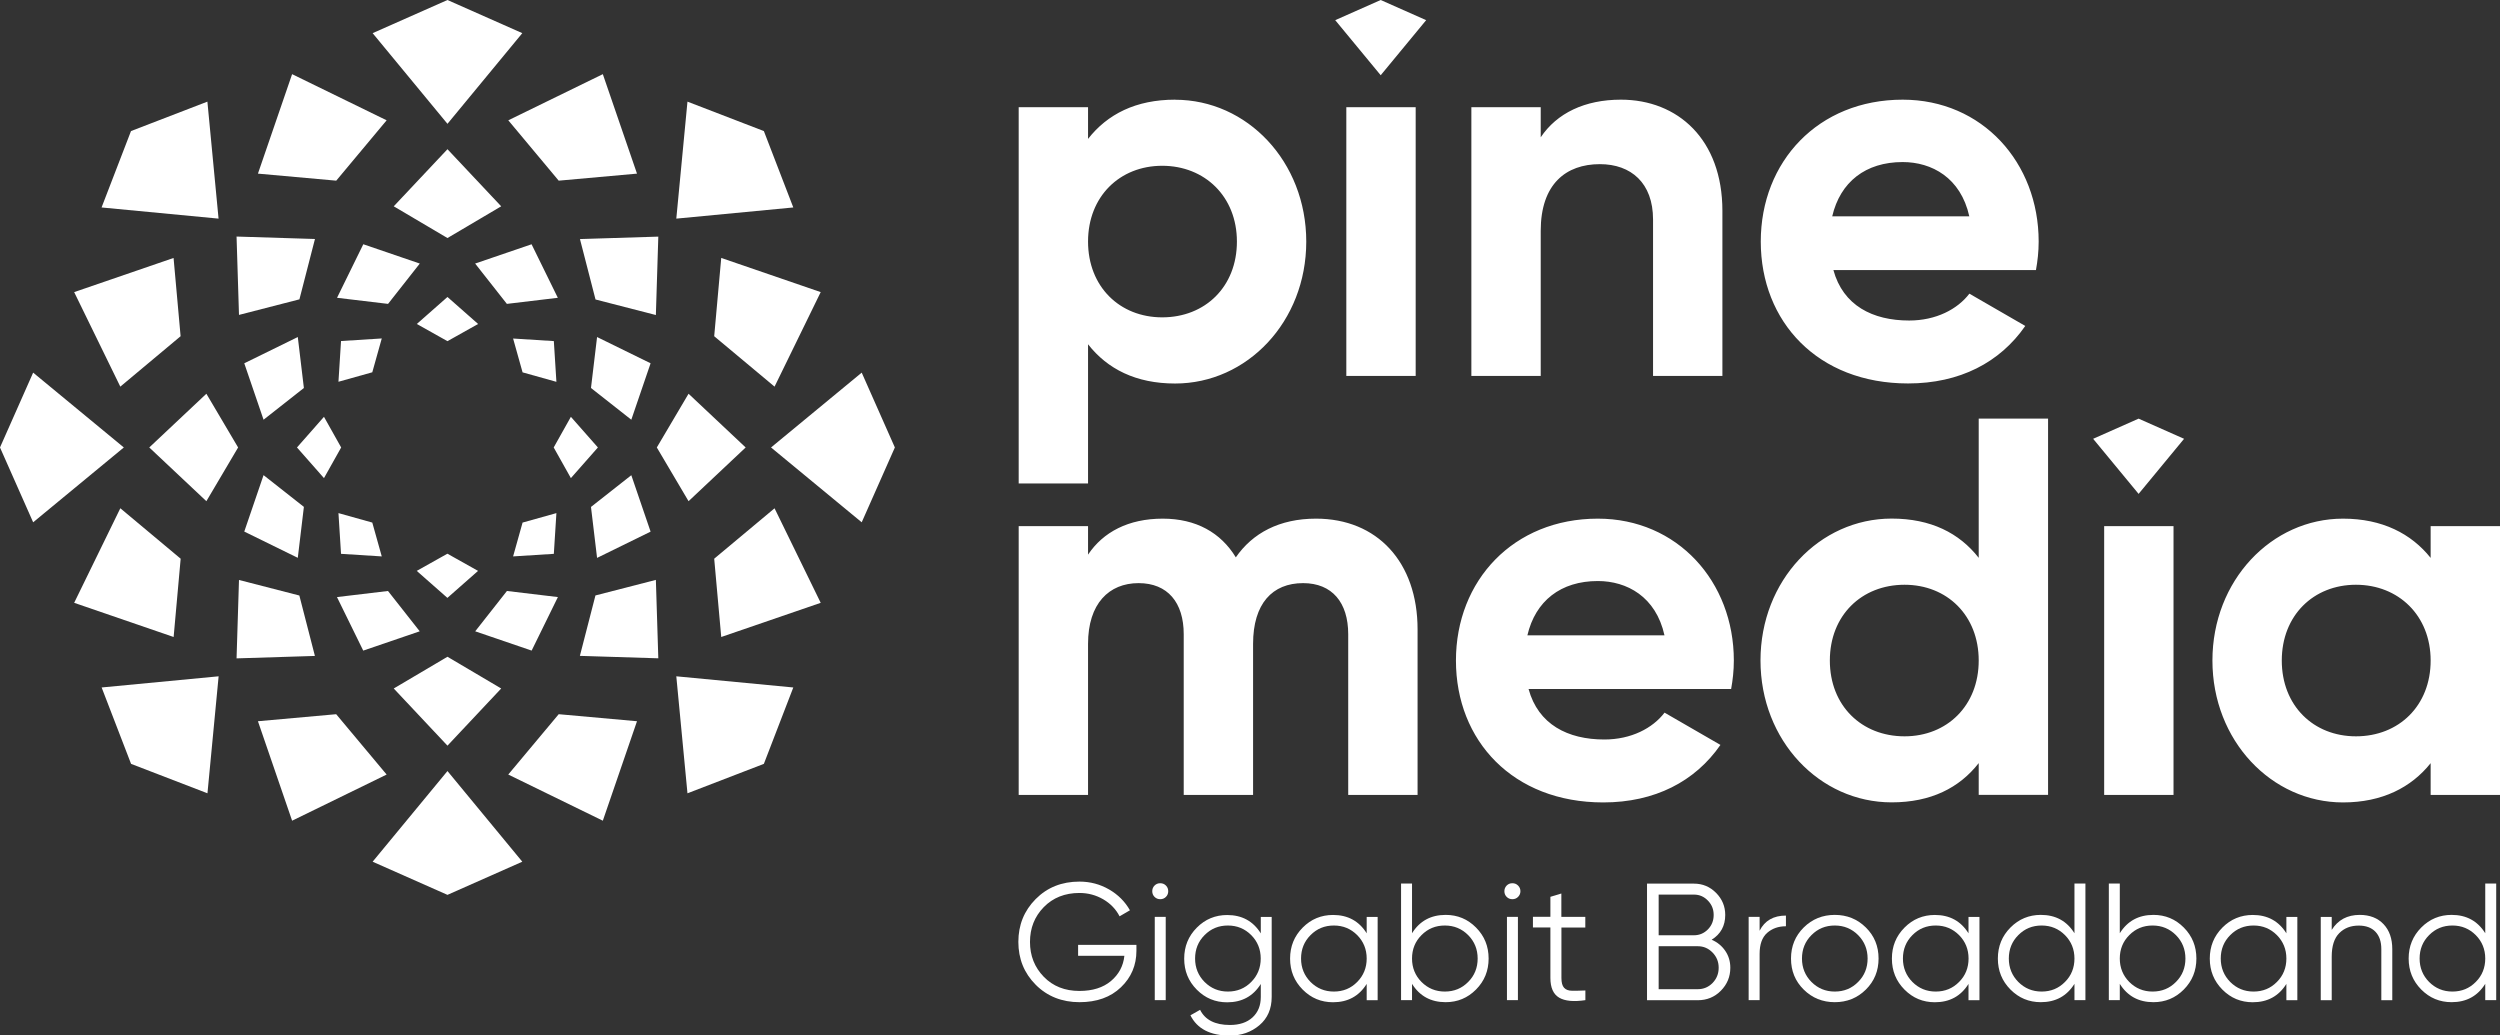 <?xml version="1.0" encoding="UTF-8"?>
<svg id="Layer_2" data-name="Layer 2" xmlns="http://www.w3.org/2000/svg" viewBox="0 0 369.47 153.03">
  <rect x="0" y="0" width="369.47" height="153.03" fill="#333333" stroke="none"/>
  <defs>
    <style>
      .cls-1 {
        fill: #fff;
      }
    </style>
  </defs>
  <g id="Layer_1-2" data-name="Layer 1">
    <g>
      <g>
        <path class="cls-1" d="M167.95,139.62v.89c0,2.13-.76,3.94-2.29,5.4-1.53,1.47-3.57,2.2-6.13,2.2s-4.77-.86-6.47-2.58c-1.71-1.72-2.56-3.83-2.56-6.33s.85-4.6,2.56-6.33c1.71-1.72,3.86-2.58,6.47-2.58,1.59,0,3.05.39,4.38,1.16,1.33.77,2.36,1.8,3.08,3.08l-1.53.89c-.54-1.05-1.35-1.89-2.41-2.51-1.07-.62-2.24-.94-3.52-.94-2.15,0-3.91.7-5.27,2.09s-2.04,3.11-2.04,5.15.68,3.75,2.04,5.15,3.12,2.09,5.27,2.09c1.94,0,3.49-.49,4.65-1.46,1.16-.98,1.83-2.22,1.99-3.73h-6.84v-1.62h8.62Z"/>
        <path class="cls-1" d="M172.31,132.55c-.23.23-.51.34-.84.34s-.61-.11-.84-.34c-.23-.23-.34-.51-.34-.84s.11-.61.34-.84.51-.34.84-.34.61.11.84.34.34.51.34.84-.11.61-.34.84ZM170.66,147.81v-12.31h1.62v12.31h-1.62Z"/>
        <path class="cls-1" d="M186.32,135.51h1.62v11.82c0,1.77-.61,3.17-1.82,4.19-1.21,1.02-2.67,1.53-4.36,1.53-2.89,0-4.83-1-5.83-3l1.43-.81c.74,1.49,2.21,2.24,4.41,2.24,1.41,0,2.52-.37,3.34-1.12.81-.75,1.22-1.75,1.22-3.02v-1.92c-1.13,1.81-2.79,2.71-4.97,2.71-1.76,0-3.25-.62-4.49-1.87-1.24-1.25-1.86-2.77-1.86-4.58s.62-3.33,1.86-4.58c1.24-1.25,2.74-1.87,4.49-1.87,2.18,0,3.84.9,4.97,2.71v-2.41ZM178.02,145.12c.94.94,2.08,1.42,3.45,1.42s2.51-.47,3.45-1.42c.93-.94,1.4-2.1,1.4-3.46s-.47-2.52-1.4-3.46c-.94-.94-2.08-1.42-3.45-1.42s-2.51.47-3.45,1.42c-.94.94-1.4,2.1-1.4,3.46s.47,2.52,1.4,3.46Z"/>
        <path class="cls-1" d="M201.98,135.51h1.62v12.31h-1.62v-2.41c-1.13,1.81-2.79,2.71-4.97,2.71-1.76,0-3.25-.62-4.49-1.87-1.24-1.25-1.86-2.77-1.86-4.58s.62-3.33,1.86-4.58c1.24-1.25,2.74-1.87,4.49-1.87,2.18,0,3.84.9,4.97,2.71v-2.41ZM193.68,145.12c.94.94,2.08,1.42,3.45,1.42s2.51-.47,3.45-1.42c.93-.94,1.4-2.1,1.4-3.46s-.47-2.52-1.4-3.46c-.94-.94-2.08-1.42-3.45-1.42s-2.51.47-3.45,1.42c-.94.94-1.4,2.1-1.4,3.46s.47,2.52,1.4,3.46Z"/>
        <path class="cls-1" d="M213.65,135.21c1.76,0,3.25.62,4.49,1.87,1.24,1.25,1.86,2.77,1.86,4.58s-.62,3.33-1.86,4.58c-1.24,1.25-2.74,1.87-4.49,1.87-2.18,0-3.84-.9-4.97-2.71v2.41h-1.62v-17.23h1.62v7.34c1.13-1.81,2.79-2.71,4.97-2.71ZM210.08,145.12c.94.94,2.08,1.42,3.45,1.42s2.51-.47,3.45-1.42c.94-.94,1.4-2.1,1.4-3.46s-.47-2.52-1.4-3.46c-.94-.94-2.08-1.42-3.45-1.42s-2.51.47-3.45,1.42c-.94.94-1.4,2.1-1.4,3.46s.47,2.52,1.4,3.46Z"/>
        <path class="cls-1" d="M224.35,132.55c-.23.23-.51.34-.84.34s-.61-.11-.84-.34c-.23-.23-.34-.51-.34-.84s.12-.61.34-.84c.23-.23.51-.34.84-.34s.61.11.84.34.35.51.35.84-.12.61-.35.84ZM222.71,147.81v-12.31h1.62v12.31h-1.62Z"/>
        <path class="cls-1" d="M234.3,137.08h-3.54v7.46c0,.67.13,1.15.39,1.44s.66.44,1.18.44c.53,0,1.18,0,1.97-.04v1.43c-1.72.26-3.02.14-3.88-.37-.86-.51-1.29-1.48-1.29-2.91v-7.46h-2.58v-1.58h2.58v-2.95l1.62-.49v3.45h3.54v1.58Z"/>
        <path class="cls-1" d="M252.96,138.88c.84.36,1.51.91,2.01,1.64.5.73.75,1.56.75,2.5,0,1.33-.47,2.46-1.4,3.4s-2.07,1.4-3.4,1.4h-7.51v-17.23h6.94c1.28,0,2.37.46,3.27,1.37.9.91,1.35,2,1.35,3.26,0,1.61-.67,2.83-2.02,3.67ZM250.35,132.21h-5.22v6.01h5.22c.8,0,1.49-.29,2.06-.87.57-.58.85-1.29.85-2.13s-.28-1.53-.85-2.12c-.57-.59-1.25-.89-2.06-.89ZM250.92,146.19c.85,0,1.58-.31,2.18-.92.6-.62.9-1.37.9-2.25s-.3-1.62-.9-2.24c-.6-.62-1.33-.94-2.18-.94h-5.79v6.35h5.79Z"/>
        <path class="cls-1" d="M260.05,137.55c.75-1.49,2.05-2.24,3.89-2.24v1.58c-1.12,0-2.04.33-2.78.98-.74.66-1.11,1.69-1.11,3.1v6.84h-1.62v-12.31h1.62v2.04Z"/>
        <path class="cls-1" d="M275.75,146.25c-1.25,1.24-2.79,1.86-4.59,1.86s-3.34-.62-4.59-1.86c-1.26-1.24-1.88-2.77-1.88-4.59s.63-3.35,1.88-4.59,2.79-1.86,4.59-1.86,3.34.62,4.59,1.86c1.26,1.24,1.88,2.77,1.88,4.59s-.63,3.35-1.88,4.59ZM267.71,145.12c.94.94,2.08,1.42,3.45,1.42s2.51-.47,3.45-1.42c.94-.94,1.4-2.1,1.4-3.46s-.47-2.52-1.4-3.46c-.94-.94-2.08-1.42-3.45-1.42s-2.51.47-3.45,1.42c-.94.94-1.4,2.1-1.4,3.46s.47,2.52,1.4,3.46Z"/>
        <path class="cls-1" d="M290.92,135.51h1.62v12.31h-1.62v-2.41c-1.13,1.81-2.79,2.71-4.97,2.71-1.76,0-3.25-.62-4.49-1.87-1.24-1.25-1.86-2.77-1.86-4.58s.62-3.33,1.86-4.58c1.24-1.25,2.74-1.87,4.49-1.87,2.18,0,3.84.9,4.97,2.71v-2.41ZM282.63,145.12c.94.94,2.08,1.42,3.45,1.42s2.51-.47,3.45-1.42c.94-.94,1.4-2.1,1.4-3.46s-.47-2.52-1.4-3.46c-.94-.94-2.08-1.42-3.45-1.42s-2.51.47-3.45,1.42c-.94.94-1.4,2.1-1.4,3.46s.47,2.52,1.4,3.46Z"/>
        <path class="cls-1" d="M306.58,130.58h1.62v17.23h-1.62v-2.41c-1.13,1.81-2.79,2.71-4.97,2.71-1.76,0-3.25-.62-4.49-1.87-1.24-1.25-1.86-2.77-1.86-4.58s.62-3.33,1.86-4.58c1.24-1.25,2.74-1.87,4.49-1.87,2.18,0,3.84.9,4.97,2.71v-7.34ZM298.28,145.12c.94.94,2.08,1.42,3.45,1.42s2.51-.47,3.45-1.42c.94-.94,1.4-2.1,1.4-3.46s-.47-2.52-1.4-3.46c-.94-.94-2.08-1.42-3.45-1.42s-2.51.47-3.45,1.42c-.94.94-1.4,2.1-1.4,3.46s.47,2.52,1.4,3.46Z"/>
        <path class="cls-1" d="M318.25,135.21c1.76,0,3.25.62,4.49,1.87,1.24,1.25,1.86,2.77,1.86,4.58s-.62,3.33-1.86,4.58c-1.24,1.25-2.74,1.87-4.49,1.87-2.18,0-3.84-.9-4.97-2.71v2.41h-1.62v-17.23h1.62v7.34c1.13-1.81,2.79-2.71,4.97-2.71ZM314.68,145.12c.94.94,2.08,1.42,3.45,1.42s2.51-.47,3.45-1.42c.94-.94,1.4-2.1,1.4-3.46s-.47-2.52-1.4-3.46c-.94-.94-2.08-1.42-3.45-1.42s-2.51.47-3.45,1.42c-.94.94-1.4,2.1-1.4,3.46s.47,2.52,1.4,3.46Z"/>
        <path class="cls-1" d="M337.9,135.51h1.62v12.31h-1.62v-2.41c-1.13,1.81-2.79,2.71-4.97,2.71-1.76,0-3.25-.62-4.49-1.87-1.24-1.25-1.86-2.77-1.86-4.58s.62-3.33,1.86-4.58c1.24-1.25,2.74-1.87,4.49-1.87,2.18,0,3.84.9,4.97,2.71v-2.41ZM329.6,145.12c.94.94,2.08,1.42,3.45,1.42s2.51-.47,3.45-1.42c.94-.94,1.4-2.1,1.4-3.46s-.47-2.52-1.4-3.46c-.94-.94-2.08-1.42-3.45-1.42s-2.51.47-3.45,1.42c-.94.94-1.4,2.1-1.4,3.46s.47,2.52,1.4,3.46Z"/>
        <path class="cls-1" d="M348.73,135.21c1.49,0,2.67.46,3.53,1.37.86.91,1.29,2.14,1.29,3.68v7.56h-1.62v-7.56c0-1.1-.29-1.95-.87-2.56-.58-.61-1.41-.91-2.47-.91-1.18,0-2.14.37-2.88,1.12-.74.75-1.11,1.9-1.11,3.46v6.45h-1.62v-12.31h1.62v1.92c.92-1.48,2.3-2.22,4.14-2.22Z"/>
        <path class="cls-1" d="M367.29,130.58h1.62v17.23h-1.62v-2.41c-1.13,1.81-2.79,2.71-4.97,2.71-1.76,0-3.25-.62-4.49-1.87-1.24-1.25-1.86-2.77-1.86-4.58s.62-3.33,1.86-4.58c1.24-1.25,2.74-1.87,4.49-1.87,2.18,0,3.84.9,4.97,2.71v-7.34ZM358.99,145.12c.94.94,2.08,1.42,3.45,1.42s2.51-.47,3.45-1.42c.94-.94,1.4-2.1,1.4-3.46s-.47-2.52-1.4-3.46c-.94-.94-2.08-1.42-3.45-1.42s-2.51.47-3.45,1.42c-.94.94-1.4,2.1-1.4,3.46s.47,2.52,1.4,3.46Z"/>
      </g>
      <path class="cls-1" d="M114.47,75.12l-8.92,7.45,1.04,11.57,14.7-5.05-6.82-13.97ZM101.76,74.07l8.44-7.94-8.44-7.94-4.69,7.94,4.69,7.94ZM117.24,101.6l-17.29-1.65,1.65,17.29,11.29-4.35,4.35-11.29ZM85.71,96.93l11.58.36-.36-11.59-8.93,2.3-2.3,8.93ZM36.1,53.69l2.85,8.34,5.96-4.69-.9-7.53-7.91,3.88ZM38.95,70.22l-2.85,8.34,7.91,3.88.9-7.53-5.96-4.69ZM47.88,61.6l-3.99,4.53,3.99,4.53,2.54-4.53-2.54-4.53ZM82.23,75.83l-5,1.4-1.4,5,6.02-.38.38-6.02ZM75.83,50.03l1.4,5,5,1.4-.38-6.02-6.02-.38ZM82.45,88.24l-7.53-.9-4.69,5.96,8.34,2.85,3.88-7.91ZM70.65,84.37l-4.53-2.54-4.53,2.54,4.53,3.99,4.53-3.99ZM66.13,50.42l4.53-2.54-4.53-3.99-4.53,3.99,4.53,2.54ZM66.13,110.2l7.94-8.45-7.94-4.69-7.94,4.69,7.94,8.45ZM53.69,96.15l8.34-2.85-4.69-5.96-7.54.9,3.88,7.91ZM56.42,82.23l-1.4-5-5-1.4.38,6.02,6.02.38ZM55.02,55.02l1.4-5-6.02.38-.38,6.02,5-1.4ZM53.69,36.1l-3.88,7.91,7.54.9,4.69-5.96-8.34-2.85ZM66.13,22.05l-7.94,8.44,7.94,4.69,7.94-4.69-7.94-8.44ZM78.56,36.1l-8.34,2.85,4.69,5.96,7.53-.9-3.88-7.91ZM84.37,61.6l-2.54,4.53,2.54,4.53,3.99-4.53-3.99-4.53ZM88.24,49.81l-.9,7.53,5.96,4.69,2.85-8.34-7.91-3.88ZM96.15,78.57l-2.85-8.34-5.96,4.69.9,7.53,7.91-3.88ZM75.12,114.47l13.97,6.82,5.05-14.7-11.57-1.04-7.45,8.91ZM66.13,113.95l-11.06,13.4,11.06,4.9,11.06-4.9-11.06-13.4ZM49.69,105.55l-11.57,1.04,5.05,14.7,13.97-6.82-7.45-8.91ZM35.32,85.71l-.36,11.59,11.58-.36-2.3-8.93-8.93-2.3ZM30.5,74.07l4.69-7.94-4.69-7.94-8.44,7.94,8.44,7.94ZM32.31,99.95l-17.29,1.65,4.35,11.29,11.29,4.35,1.65-17.29ZM17.78,75.12l-6.82,13.97,14.7,5.05,1.04-11.57-8.91-7.45ZM18.3,66.13l-13.4-11.06-4.9,11.06,4.9,11.06,13.4-11.06ZM25.66,38.12l-14.7,5.05,6.82,13.97,8.91-7.45-1.04-11.57ZM15.01,30.66l17.29,1.65-1.65-17.29-11.29,4.35-4.35,11.29ZM46.55,35.32l-11.59-.36.36,11.58,8.93-2.3,2.3-8.93ZM57.14,17.78l-13.97-6.82-5.05,14.7,11.57,1.04,7.45-8.92ZM66.13,18.3l11.06-13.4L66.13,0l-11.06,4.9,11.06,13.4ZM82.57,26.7l11.57-1.04-5.05-14.7-13.97,6.82,7.45,8.92ZM96.93,46.55l.36-11.58-11.58.36,2.3,8.93,8.93,2.3ZM99.95,32.31l17.29-1.65-4.35-11.29-11.29-4.35-1.65,17.29ZM114.47,57.14l6.82-13.97-14.7-5.05-1.04,11.57,8.92,7.45ZM132.25,66.13l-4.9-11.06-13.4,11.06,13.4,11.06,4.9-11.06Z"/>
      <path class="cls-1" d="M348.18,108.82c-6.28,0-10.96-4.53-10.96-11.2,0-6.67,4.69-11.2,10.96-11.2s11.04,4.53,11.04,11.2c0,6.67-4.69,11.2-11.04,11.2M359.22,77.76v4.69c-2.86-3.58-7.15-5.8-12.95-5.8-10.57,0-19.3,9.14-19.3,20.97,0,11.84,8.74,20.97,19.3,20.97,5.8,0,10.09-2.22,12.95-5.8v4.69s10.25,0,10.25,0v-39.72s-10.25,0-10.25,0ZM310.97,117.48h10.25s0-39.72,0-39.72h-10.25s0,39.72,0,39.72ZM281.47,108.82c-6.35,0-11.04-4.53-11.04-11.2,0-6.67,4.69-11.2,11.04-11.2,6.28,0,10.96,4.53,10.96,11.2,0,6.67-4.69,11.2-10.96,11.2M292.43,61.87v20.57c-2.86-3.66-7.07-5.8-12.87-5.8-10.64,0-19.38,9.14-19.38,20.97,0,11.84,8.74,20.97,19.38,20.97,5.8,0,10.01-2.14,12.87-5.8v4.69s10.25,0,10.25,0v-55.61s-10.25,0-10.25,0ZM225.73,93.89c1.19-5.08,4.93-8.02,10.41-8.02,4.29,0,8.58,2.3,9.85,8.02h-20.26ZM225.89,101.83h29.95c.24-1.35.4-2.7.4-4.21,0-11.68-8.34-20.97-20.1-20.97-12.47,0-20.97,9.14-20.97,20.97,0,11.84,8.42,20.97,21.77,20.97,7.62,0,13.58-3.1,17.32-8.5l-8.26-4.77c-1.75,2.3-4.93,3.97-8.9,3.97-5.4,0-9.77-2.22-11.2-7.47M194.48,76.65c-5.4,0-9.37,2.14-11.84,5.72-2.22-3.65-5.88-5.72-10.8-5.72-5.08,0-8.82,1.99-11.04,5.32v-4.21s-10.25,0-10.25,0v39.72s10.25,0,10.25,0v-22.32c0-5.96,3.1-8.98,7.47-8.98,4.29,0,6.67,2.86,6.67,7.55v23.75s10.25,0,10.25,0v-22.32c0-5.96,2.86-8.98,7.39-8.98,4.29,0,6.67,2.86,6.67,7.55v23.75s10.25,0,10.25,0v-24.47c0-9.93-5.96-16.36-15.01-16.36"/>
      <path class="cls-1" d="M270.78,31.97c1.19-5.08,4.93-8.02,10.41-8.02,4.29,0,8.58,2.3,9.85,8.02h-20.26ZM270.94,39.91h29.95c.24-1.35.4-2.7.4-4.21,0-11.68-8.34-20.97-20.1-20.97-12.47,0-20.97,9.14-20.97,20.97,0,11.84,8.42,20.97,21.77,20.97,7.63,0,13.58-3.1,17.32-8.5l-8.26-4.77c-1.75,2.3-4.93,3.97-8.9,3.97-5.4,0-9.77-2.22-11.2-7.47M239.54,14.73c-5.32,0-9.45,1.99-11.84,5.56v-4.45s-10.25,0-10.25,0v39.72s10.25,0,10.25,0v-21.45c0-6.91,3.73-9.85,8.74-9.85,4.61,0,7.86,2.78,7.86,8.18v23.12s10.25,0,10.25,0v-24.39c0-10.57-6.59-16.44-15.01-16.44M198.97,55.56h10.25s0-39.72,0-39.72h-10.25s0,39.72,0,39.72ZM171.76,46.9c-6.28,0-10.96-4.53-10.96-11.2,0-6.67,4.69-11.2,10.96-11.2s11.04,4.53,11.04,11.2c0,6.67-4.69,11.2-11.04,11.2M173.67,14.73c-5.8,0-10.01,2.14-12.87,5.8v-4.69s-10.25,0-10.25,0v55.61s10.25,0,10.25,0v-20.57c2.86,3.65,7.07,5.8,12.87,5.8,10.64,0,19.38-9.14,19.38-20.97,0-11.84-8.74-20.97-19.38-20.97"/>
      <polygon class="cls-1" points="316.06 72.99 322.78 64.85 316.06 61.87 309.34 64.85 316.06 72.99"/>
      <polygon class="cls-1" points="204.05 11.12 210.77 2.98 204.05 0 197.33 2.98 204.05 11.12"/>
    </g>
  </g>
</svg>